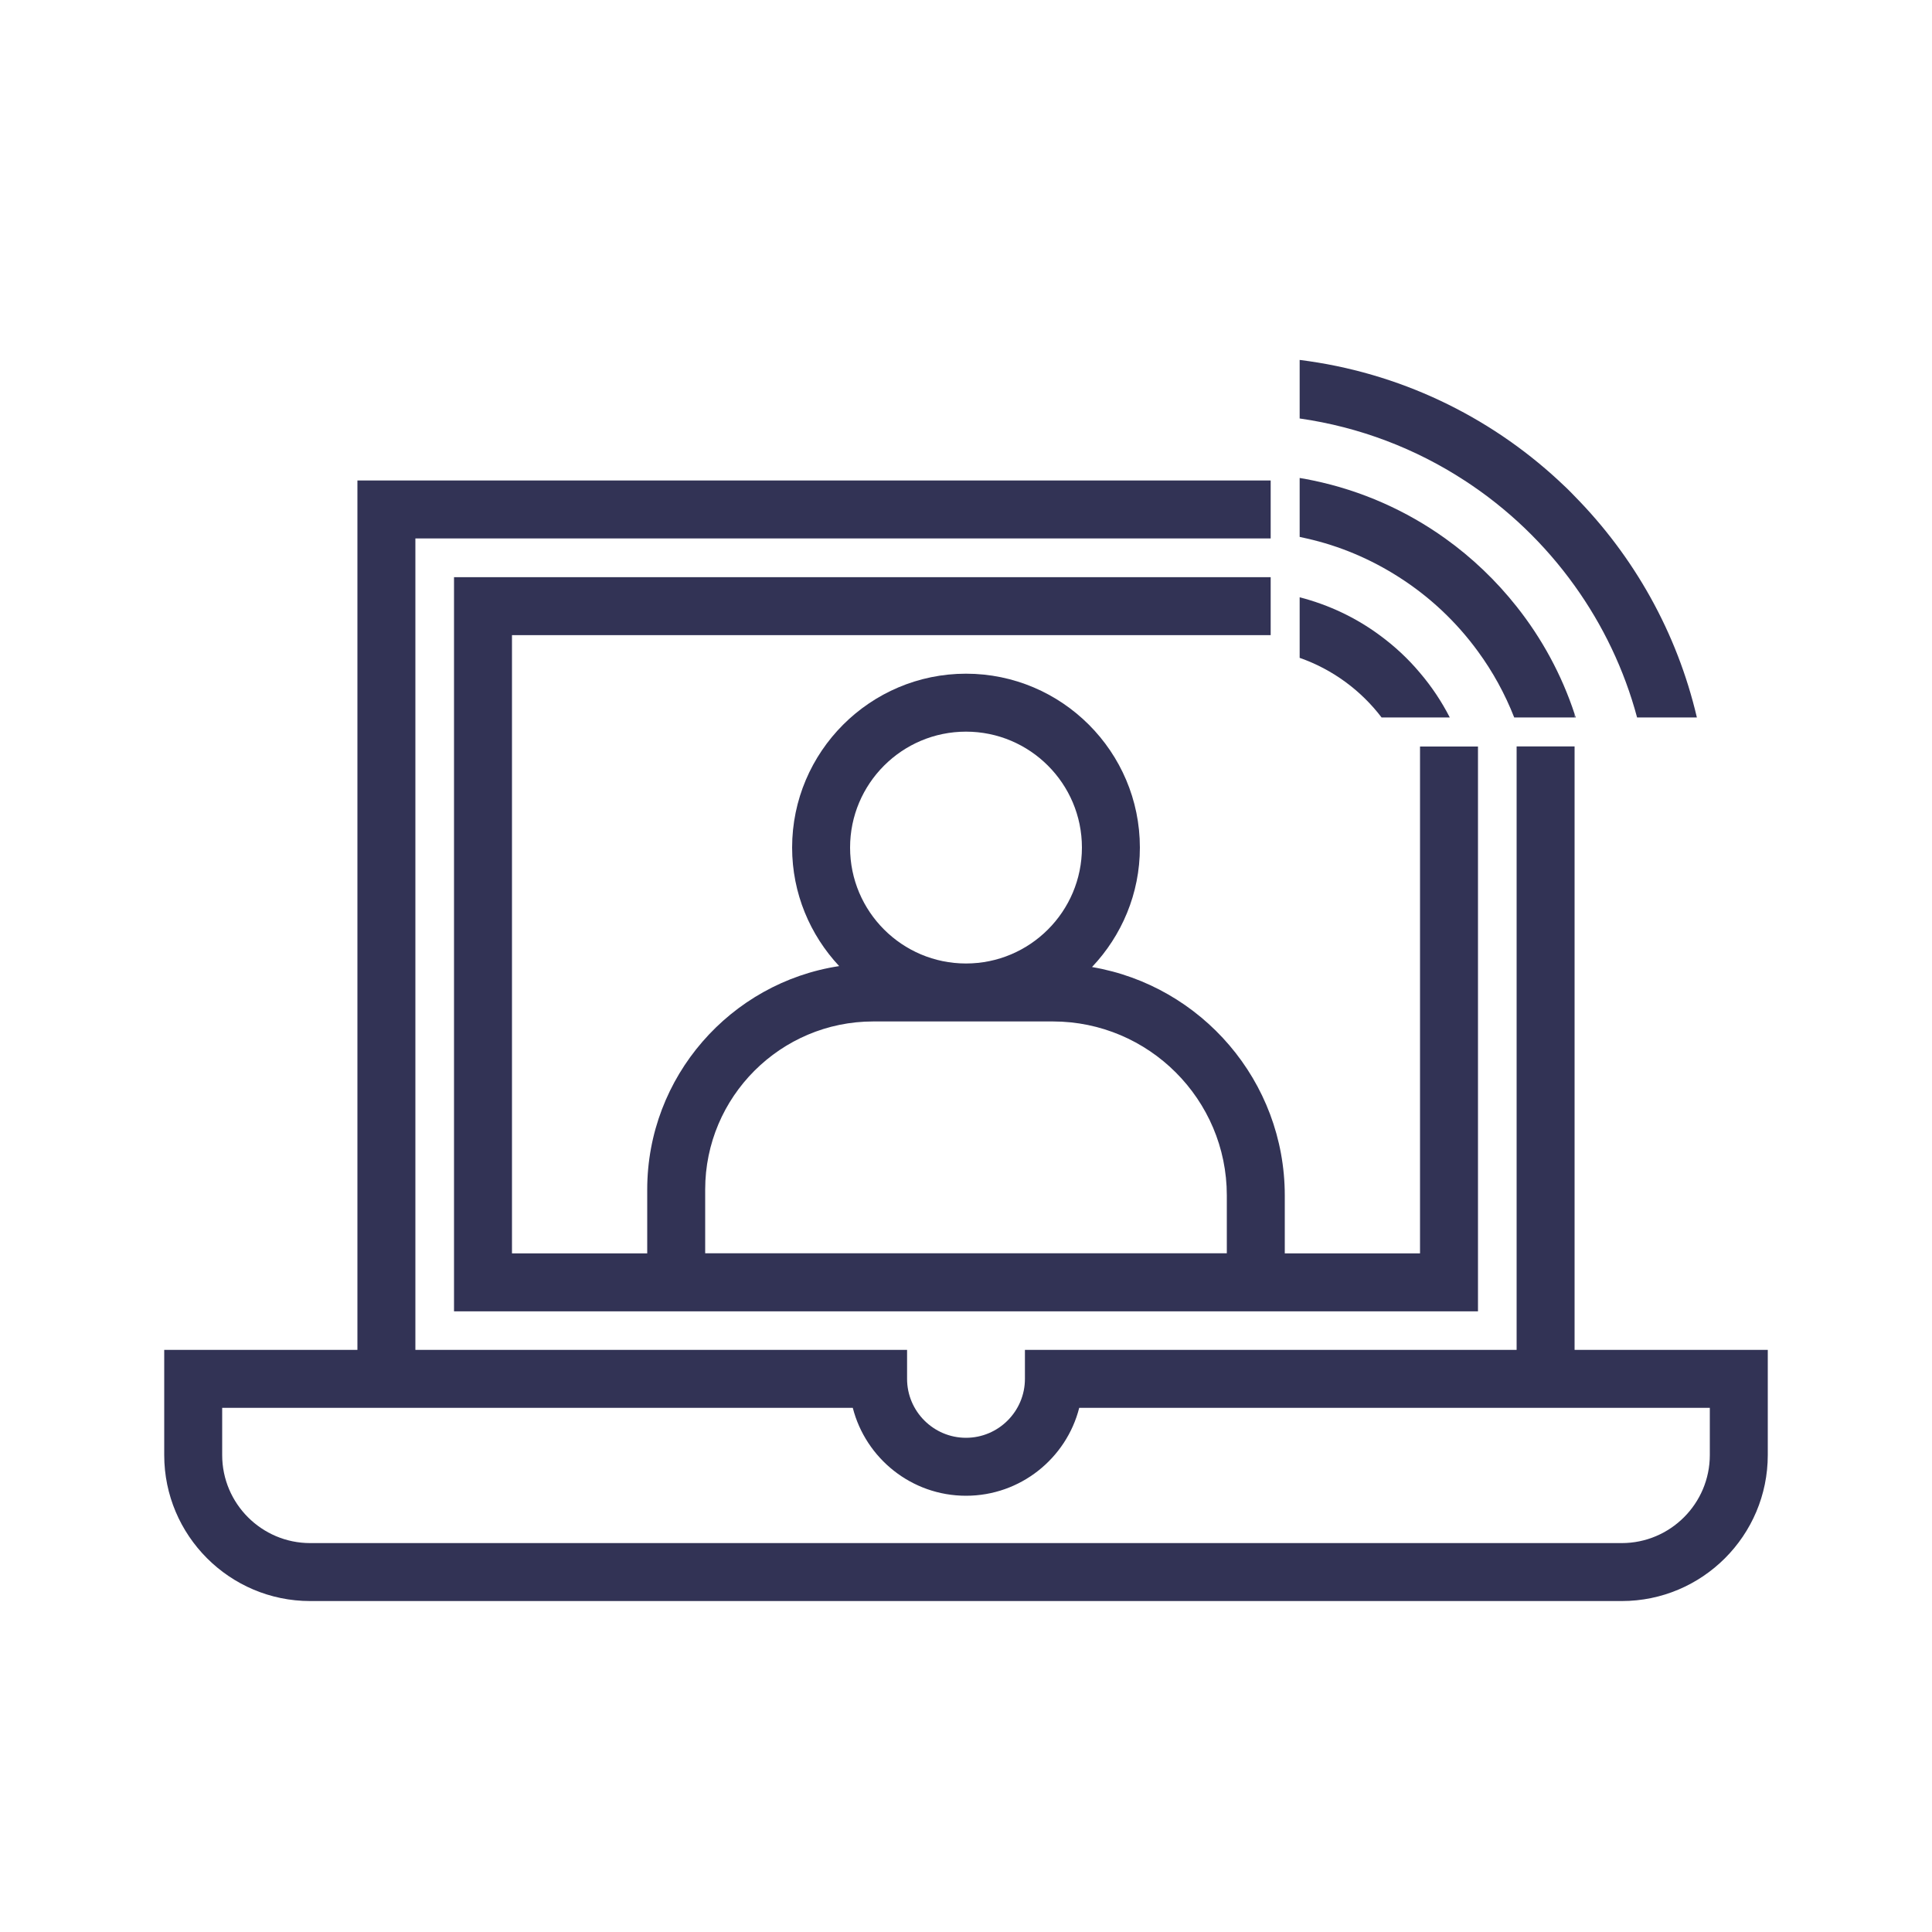 <?xml version="1.0" encoding="UTF-8"?><svg id="Design" xmlns="http://www.w3.org/2000/svg" viewBox="0 0 200 200"><defs><style>.cls-1{fill:#323355;stroke-width:0px;}</style></defs><path class="cls-1" d="m113.06,100.09c3.05-3.23,4.94-7.57,4.94-12.35,0-9.92-8.08-18-18-18s-18,8.08-18,18c0,4.74,1.86,9.05,4.87,12.27-11.23,1.71-19.87,11.43-19.87,23.14v6.6h-14v-64h78.54v-6H47v76h106v-58.47h-6v52.47h-14v-5.99c0-11.85-8.63-21.72-19.94-23.65Zm-13.06-24.35c6.62,0,12,5.38,12,12s-5.38,12-12,12-12-5.38-12-12,5.38-12,12-12Zm-27,54v-6.6c0-9.6,7.81-17.4,17.4-17.4h18.59c9.93,0,18.01,8.08,18.01,18.01v5.99h-54Z"/><path class="cls-1" d="m163,139.74v-62.47h-6v62.47h-50.9v3c0,3.36-2.74,6.1-6.1,6.1s-6.1-2.74-6.1-6.1v-3h-50.9V55.74h88.54v-6H37v90h-20v10.89c0,8.33,6.78,15.11,15.11,15.11h135.77c8.34,0,15.12-6.78,15.12-15.12v-10.88h-20Zm14,10.88c0,5.03-4.09,9.12-9.12,9.12H32.11c-5.02,0-9.11-4.09-9.11-9.11v-4.89h65.28c1.34,5.23,6.09,9.1,11.72,9.1s10.39-3.87,11.72-9.1h65.28v4.88Z"/><path class="cls-1" d="m175.66,74.27h-6.19c-1.33-4.96-3.55-9.57-6.47-13.64-3.08-4.3-6.94-8-11.39-10.89-5.05-3.29-10.84-5.53-17.07-6.42v-6.06c10.27,1.28,19.56,5.78,26.8,12.48.57.52,1.13,1.06,1.66,1.62,6.15,6.24,10.6,14.11,12.66,22.91Z"/><path class="cls-1" d="m163,73.91v.36h.12l-.12-.36Z"/><path class="cls-1" d="m163,73.91v.36h-6.25c-.96-2.45-2.22-4.74-3.75-6.83-2.22-3.05-5-5.67-8.19-7.7-2.89-1.85-6.11-3.23-9.55-4-.24-.06-.48-.11-.72-.16v-6.1c.47.08.93.16,1.39.26,5.01,1.04,9.66,3.12,13.68,6,2.78,1.99,5.27,4.37,7.39,7.05,2.61,3.29,4.66,7.05,6,11.12Z"/><path class="cls-1" d="m150.08,74.27h-7.06c-2.14-2.81-5.08-4.98-8.48-6.17v-6.27c3.02.78,5.82,2.11,8.26,3.91,1.56,1.14,2.97,2.45,4.2,3.92,1.2,1.41,2.23,2.95,3.08,4.61Z"/></svg>